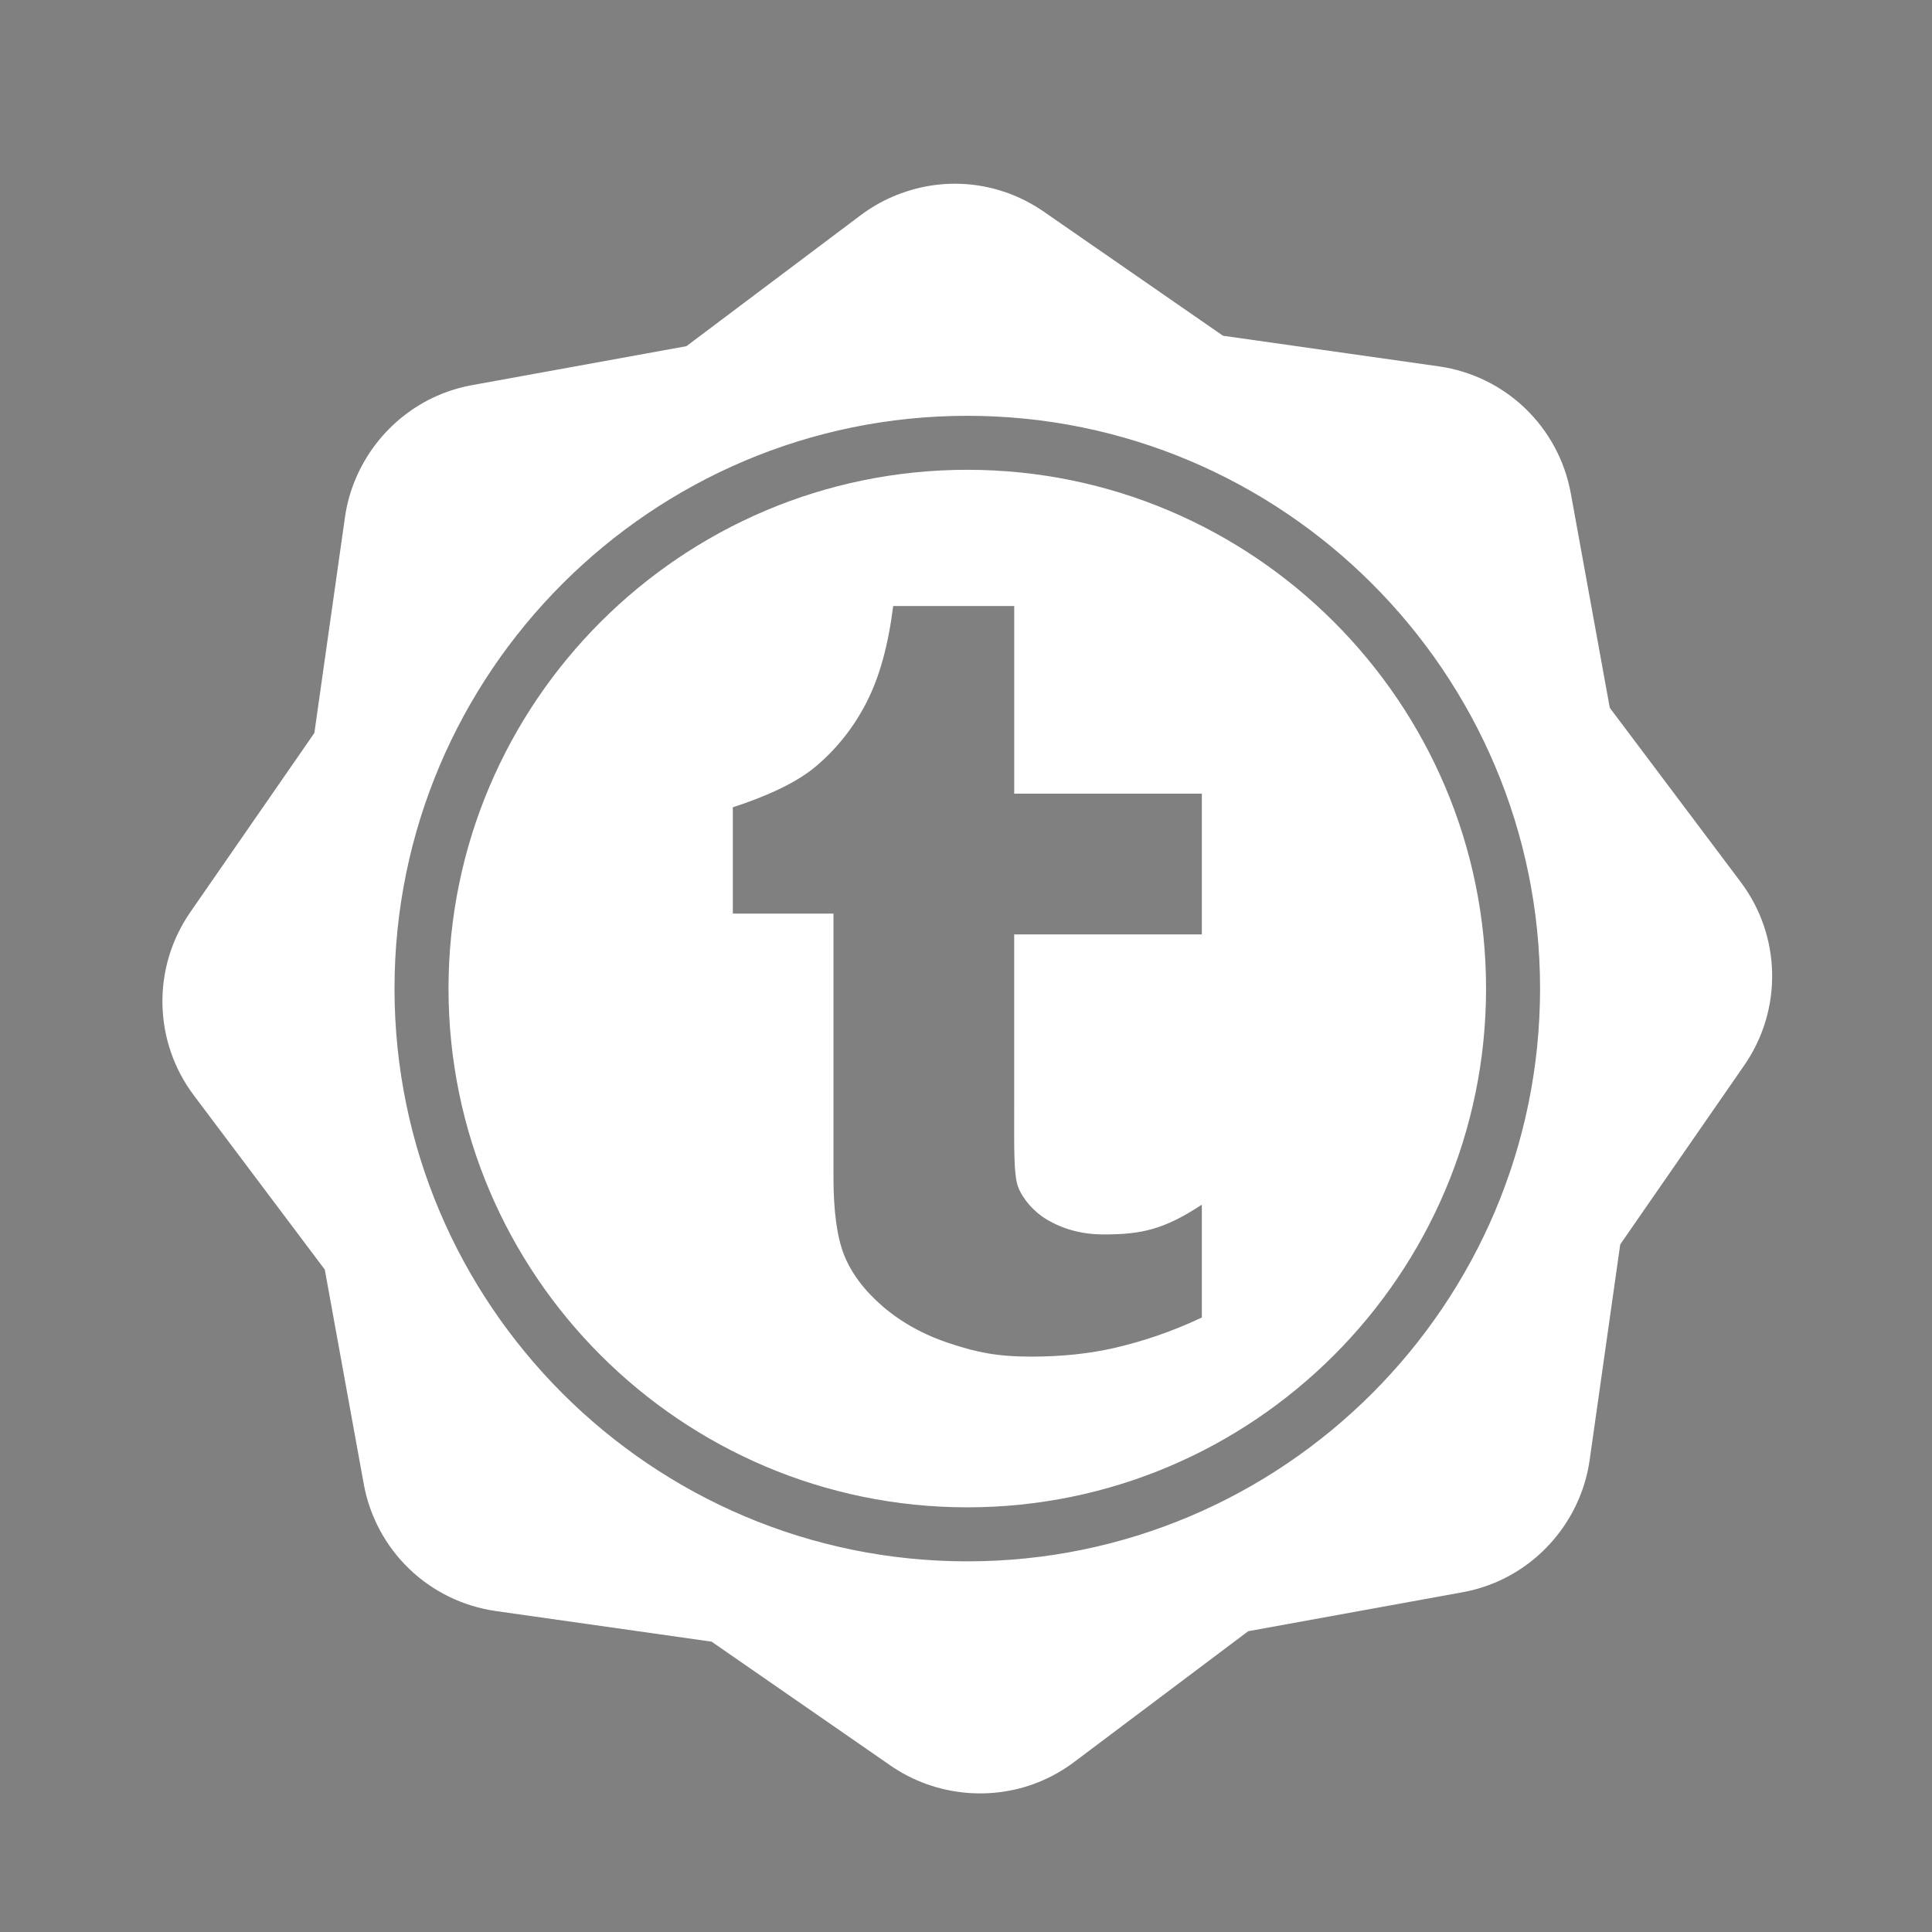<?xml version="1.0" encoding="utf-8"?>
<!-- Generator: Adobe Illustrator 15.1.0, SVG Export Plug-In . SVG Version: 6.00 Build 0)  -->
<!DOCTYPE svg PUBLIC "-//W3C//DTD SVG 1.1//EN" "http://www.w3.org/Graphics/SVG/1.1/DTD/svg11.dtd">
<svg version="1.1" id="Layer_1" xmlns="http://www.w3.org/2000/svg" xmlns:xlink="http://www.w3.org/1999/xlink" x="0px" y="0px"
	 width="126px" height="126px" viewBox="0 0 126 126" enable-background="new 0 0 126 126" xml:space="preserve">
<rect x="0" y="0" width="126" height="126" fill="#808080" stroke="none"/>
<path fill="#FFFFFF" d="M113.523,57.52l-8.537-11.359l-2.541-13.979c-0.788-4.338-4.25-7.67-8.618-8.29L79.76,21.896l-11.681-8.088
	c-2.935-2.032-6.639-2.391-9.91-0.961c-0.723,0.316-1.41,0.717-2.045,1.194l-11.358,8.536l-13.98,2.541
	c-0.78,0.142-1.542,0.375-2.266,0.691c-3.221,1.408-5.529,4.446-6.023,7.927l-1.995,14.067l-8.089,11.683
	c-2.51,3.625-2.417,8.43,0.232,11.956l8.537,11.357l2.54,13.979c0.789,4.34,4.251,7.67,8.619,8.291l14.068,1.996l11.68,8.088
	c2.891,2,6.688,2.371,9.91,0.961c0.724-0.315,1.414-0.719,2.046-1.193l11.359-8.537l13.98-2.541
	c0.779-0.142,1.541-0.375,2.266-0.691c3.221-1.407,5.527-4.444,6.022-7.928l1.995-14.066l8.089-11.682
	C116.266,65.848,116.172,61.044,113.523,57.52z M63.084,101.827c-20.598,0-37.355-16.757-37.355-37.354
	c0-20.599,16.757-37.355,37.355-37.355c20.598,0,37.355,16.757,37.355,37.355C100.439,85.07,83.682,101.827,63.084,101.827z"/>
<path fill="#FFFFFF" d="M63.084,30.639c-18.655,0-33.833,15.177-33.833,33.833c0,18.654,15.177,33.832,33.833,33.832
	c18.656,0,33.833-15.178,33.833-33.832C96.917,45.816,81.738,30.639,63.084,30.639z M78.379,60.941H66.143v11.199
	c0,2.839-0.039,4.473,0.26,5.279c0.309,0.796,1.045,1.634,1.863,2.111c1.084,0.647,2.32,0.977,3.719,0.977
	c2.475,0,3.939-0.329,6.395-1.942v7.36c-2.092,0.986-3.92,1.562-5.613,1.963c-1.693,0.396-3.525,0.587-5.498,0.587
	c-2.24,0-3.561-0.279-5.279-0.847c-1.723-0.558-3.187-1.374-4.401-2.41c-1.215-1.047-2.053-2.162-2.531-3.347
	c-0.468-1.175-0.702-2.879-0.702-5.119V59.583h-6.563v-6.935c1.923-0.622,4.074-1.519,5.438-2.687
	c1.375-1.167,2.475-2.564,3.306-4.203c0.828-1.625,1.4-3.712,1.714-6.235h7.894v12.239h12.236V60.941z"/>
<g>
	<path fill="#1A0038" d="M310.689,57.52l-8.537-11.359l-2.541-13.979c-0.787-4.338-4.25-7.67-8.617-8.29l-14.068-1.996l-11.68-8.088
		c-2.936-2.032-6.64-2.391-9.91-0.961c-0.724,0.316-1.41,0.717-2.045,1.194l-11.358,8.536l-13.979,2.541
		c-0.781,0.142-1.543,0.375-2.267,0.691c-3.222,1.408-5.528,4.446-6.022,7.927l-1.996,14.067l-8.088,11.683
		c-2.511,3.625-2.418,8.43,0.231,11.956l8.537,11.357l2.54,13.979c0.789,4.34,4.251,7.67,8.619,8.291l14.068,1.996l11.68,8.088
		c2.891,2,6.688,2.371,9.91,0.961c0.723-0.315,1.414-0.719,2.045-1.193l11.359-8.537l13.98-2.541
		c0.779-0.142,1.541-0.375,2.266-0.691c3.221-1.407,5.527-4.444,6.023-7.928l1.994-14.066l8.09-11.682
		C313.432,65.848,313.338,61.044,310.689,57.52z M260.25,101.827c-20.598,0-37.354-16.757-37.354-37.354
		c0-20.599,16.757-37.355,37.354-37.355s37.355,16.757,37.355,37.355C297.605,85.07,280.848,101.827,260.25,101.827z"/>
	<path fill="#1A0038" d="M260.25,30.639c-18.654,0-33.832,15.177-33.832,33.833c0,18.654,15.177,33.832,33.832,33.832
		c18.656,0,33.834-15.178,33.834-33.832C294.084,45.816,278.904,30.639,260.25,30.639z"/>
</g>
<g>
	<path fill="#FFFFFF" d="M250.395,49.962c1.375-1.167,2.475-2.564,3.307-4.203c0.828-1.625,1.4-3.712,1.714-6.235h7.894v12.239
		h12.236v9.178h-12.236v11.199"/>
	<path fill="#FFFFFF" d="M263.309,72.141c0,2.839-0.039,4.473,0.26,5.279c0.309,0.796,1.045,1.634,1.863,2.111
		c1.084,0.647,2.32,0.977,3.719,0.977c2.475,0,3.939-0.329,6.395-1.942v7.36c-2.092,0.986-3.92,1.562-5.613,1.963
		c-1.693,0.396-3.525,0.587-5.498,0.587c-2.24,0-3.561-0.279-5.279-0.847c-1.723-0.558-3.187-1.374-4.4-2.41
		c-1.216-1.047-2.053-2.162-2.531-3.347c-0.468-1.175-0.702-2.879-0.702-5.119V59.583h-6.563v-6.935
		c1.924-0.622,4.074-1.519,5.438-2.687"/>
</g>
</svg>
